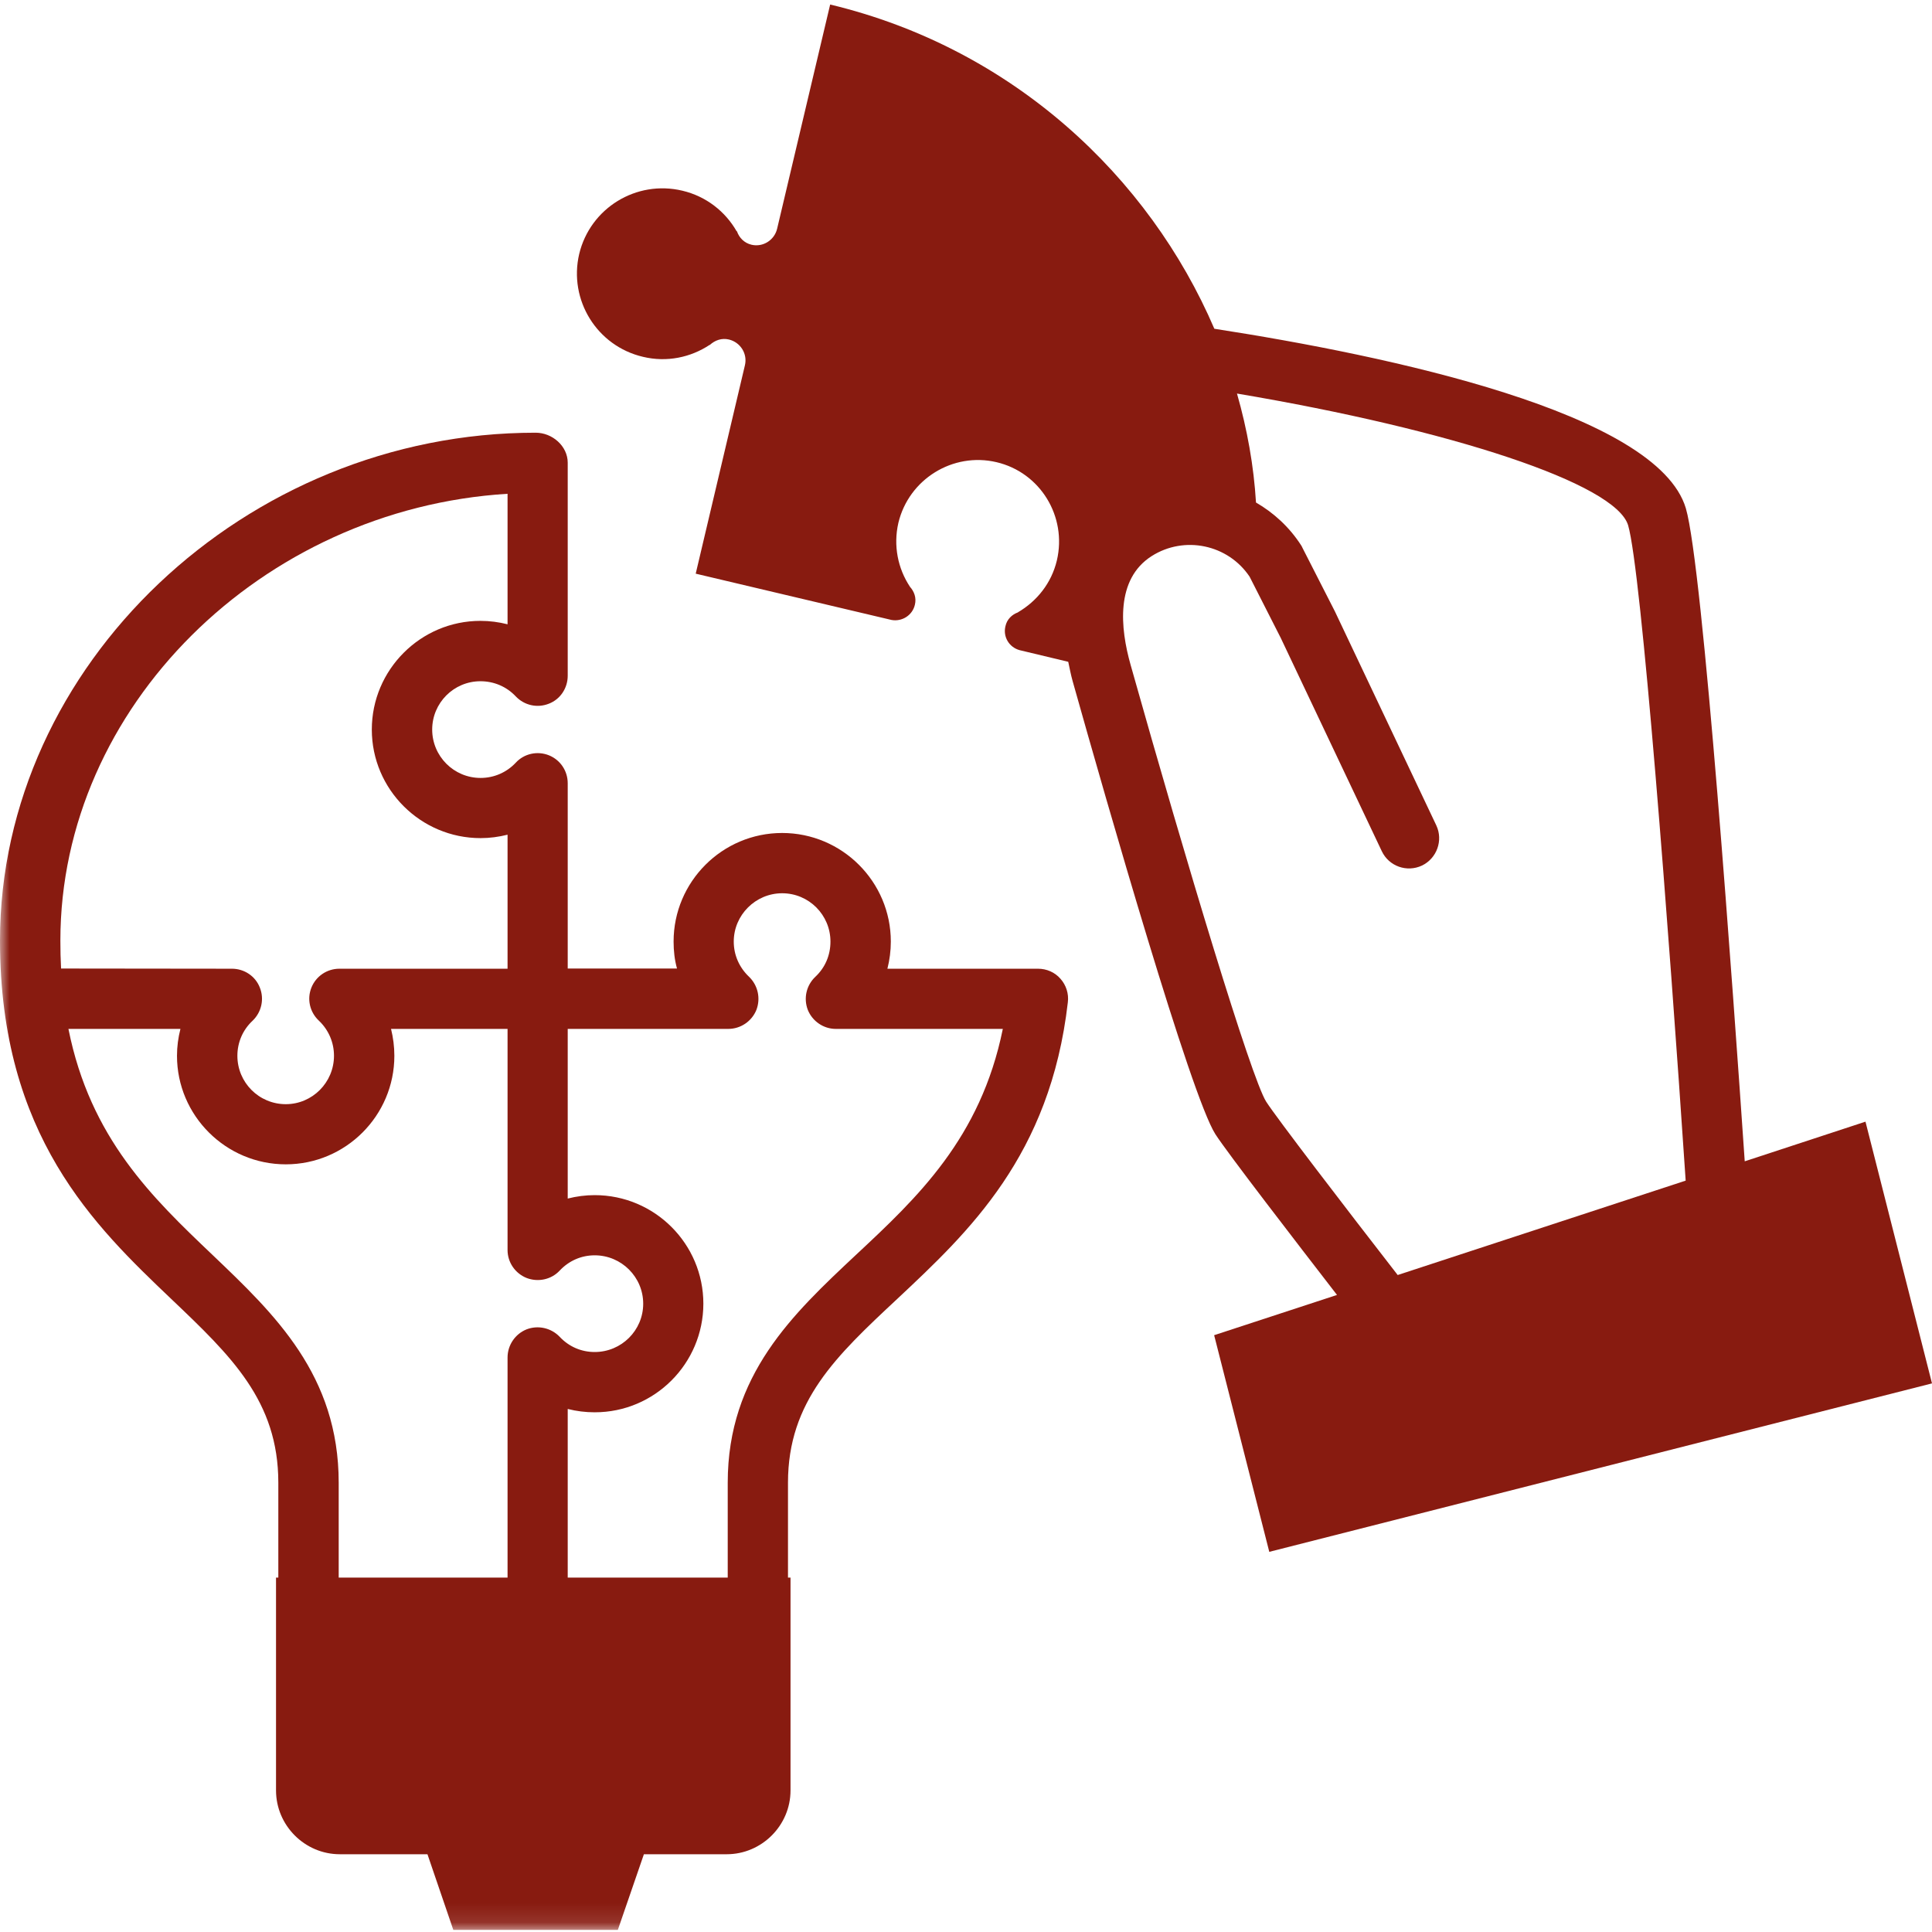 <svg width="100" height="100" viewBox="0 0 100 100" fill="none" xmlns="http://www.w3.org/2000/svg">
<g clip-path="url(#clip0_965_264)">
<mask id="mask0_965_264" style="mask-type:luminance" maskUnits="userSpaceOnUse" x="0" y="21" width="56" height="79">
<path d="M0 21.334H56V99.891H0V21.334Z" fill="white"/>
</mask>
<g mask="url(#mask0_965_264)">
<path d="M44.302 64.954C41.042 68.011 37.667 71.162 37.667 76.745V81.657H29.385V72.928C29.838 73.042 30.302 73.1 30.771 73.1H30.787C33.88 73.1 36.401 70.584 36.406 67.48C36.406 64.381 33.885 61.86 30.781 61.86C30.307 61.86 29.838 61.922 29.385 62.037V53.256H37.693C38.333 53.256 38.911 52.865 39.151 52.272C39.38 51.672 39.229 51.001 38.771 50.558C38.266 50.079 37.979 49.438 37.979 48.735C37.979 47.36 39.109 46.235 40.484 46.235C41.87 46.235 42.984 47.36 42.984 48.735C42.984 49.438 42.714 50.079 42.203 50.558C41.734 51.001 41.583 51.672 41.812 52.272C42.052 52.865 42.63 53.256 43.26 53.256H51.906C50.755 58.917 47.479 61.99 44.302 64.954ZM11.01 64.964C7.885 61.99 4.672 58.917 3.542 53.256H9.339C9.224 53.709 9.161 54.167 9.161 54.647C9.161 57.745 11.693 60.266 14.792 60.266C17.891 60.266 20.412 57.745 20.412 54.647C20.412 54.167 20.349 53.699 20.24 53.256H26.271V64.699C26.271 65.339 26.662 65.907 27.255 66.147C27.849 66.376 28.531 66.235 28.969 65.766C29.448 65.256 30.088 64.975 30.781 64.975C32.167 64.975 33.292 66.1 33.292 67.48C33.292 68.86 32.167 69.98 30.781 69.98C30.088 69.98 29.448 69.704 28.969 69.193C28.526 68.73 27.849 68.579 27.255 68.808C26.662 69.047 26.271 69.626 26.271 70.266V81.657H17.531V76.745C17.531 71.172 14.213 68.022 11.01 64.964ZM26.271 25.558V32.313C25.818 32.199 25.354 32.136 24.865 32.136C21.771 32.136 19.245 34.667 19.245 37.761C19.245 40.86 21.776 43.381 24.875 43.381C25.344 43.381 25.818 43.318 26.271 43.204V50.141H17.568C16.932 50.141 16.359 50.522 16.12 51.115C15.88 51.709 16.031 52.386 16.505 52.829C17.01 53.308 17.287 53.959 17.287 54.647C17.287 56.027 16.167 57.152 14.792 57.152C13.406 57.152 12.287 56.032 12.287 54.647C12.287 53.959 12.562 53.308 13.078 52.829C13.537 52.386 13.688 51.709 13.448 51.115C13.219 50.522 12.641 50.141 12.005 50.141L3.161 50.131C3.135 49.662 3.125 49.178 3.125 48.683C3.125 36.61 13.531 26.339 26.271 25.558ZM53.729 50.141H45.932C46.047 49.688 46.109 49.214 46.109 48.735C46.109 45.636 43.583 43.115 40.484 43.115C37.385 43.115 34.865 45.636 34.865 48.735C34.865 49.214 34.917 49.688 35.042 50.131H29.385V40.542C29.385 39.902 29.005 39.334 28.412 39.094C27.812 38.855 27.13 39.006 26.698 39.475C26.219 39.985 25.568 40.266 24.875 40.266C23.49 40.266 22.37 39.141 22.37 37.761C22.37 36.381 23.49 35.261 24.865 35.261C25.568 35.261 26.219 35.537 26.698 36.047C27.141 36.511 27.812 36.662 28.412 36.422C29.005 36.193 29.385 35.615 29.385 34.975V23.949C29.385 23.089 28.588 22.396 27.724 22.396C12.698 22.396 0 34.433 0 48.683C0 58.787 4.911 63.464 8.859 67.23C11.958 70.178 14.406 72.511 14.406 76.745V81.657H14.287V92.672C14.287 94.485 15.776 95.975 17.588 95.975H22.125L23.463 99.891H31.979L33.328 95.975H37.615C39.427 95.975 40.917 94.485 40.917 92.672V81.657H40.786V76.745C40.786 72.522 43.281 70.183 46.432 67.24C50.151 63.756 54.359 59.818 55.271 51.881C55.328 51.433 55.182 50.99 54.891 50.662C54.599 50.324 54.172 50.141 53.729 50.141Z" fill="#881B10"/>
</g>
<path d="M65.536 57.021C64.755 55.776 61.417 44.703 58.521 34.417C57.979 32.505 57.734 29.984 59.604 28.787C61.302 27.703 63.568 28.182 64.682 29.854L66.292 33.021L71.521 44.057C71.891 44.839 72.818 45.167 73.599 44.802C74.37 44.432 74.708 43.5 74.344 42.724L69.094 31.646L67.417 28.359C67.401 28.318 67.375 28.271 67.349 28.229C66.734 27.276 65.927 26.542 65.01 26.01C64.896 24.12 64.557 22.224 64.026 20.37C75.141 22.245 83.62 25.031 84.271 27.188C84.953 29.505 86.365 47.891 87.25 61.109L72.344 65.995C69.646 62.521 66.078 57.865 65.536 57.021ZM96.557 58.057L90.307 60.109C89.708 51.38 88.146 29.338 87.26 26.312C85.786 21.349 71.865 18.412 62.854 17.016C59.474 9.141 52.417 2.5 42.969 0.234L40.224 11.838C40.083 12.432 39.489 12.807 38.896 12.667C38.521 12.578 38.255 12.302 38.141 11.963L38.13 11.974C37.547 10.953 36.557 10.162 35.318 9.87C32.927 9.302 30.547 10.776 29.979 13.146C29.422 15.526 30.896 17.912 33.281 18.469C34.516 18.766 35.75 18.5 36.734 17.849V17.859C37.005 17.609 37.359 17.484 37.729 17.573C38.328 17.719 38.698 18.312 38.557 18.906L36.01 29.693L46.146 32.089C46.687 32.188 47.229 31.849 47.354 31.302C47.443 30.943 47.318 30.609 47.088 30.359L47.099 30.37C46.474 29.427 46.229 28.245 46.5 27.062C47.042 24.802 49.318 23.391 51.578 23.922C53.844 24.453 55.239 26.734 54.703 29.01C54.422 30.188 53.667 31.12 52.687 31.693H52.698C52.38 31.807 52.12 32.052 52.042 32.411C51.906 32.958 52.229 33.5 52.771 33.651L55.292 34.255C55.364 34.583 55.422 34.911 55.521 35.26C57.318 41.651 61.641 56.724 62.906 58.703C63.547 59.698 67.115 64.323 69.203 67.026L62.844 69.109L65.698 80.323L100 71.604L96.557 58.057Z" fill="#881B10"/>
</g>
<defs>
<clipPath id="clip0_965_264">
<rect width="100" height="100" fill="white"/>
</clipPath>
</defs>
</svg>
